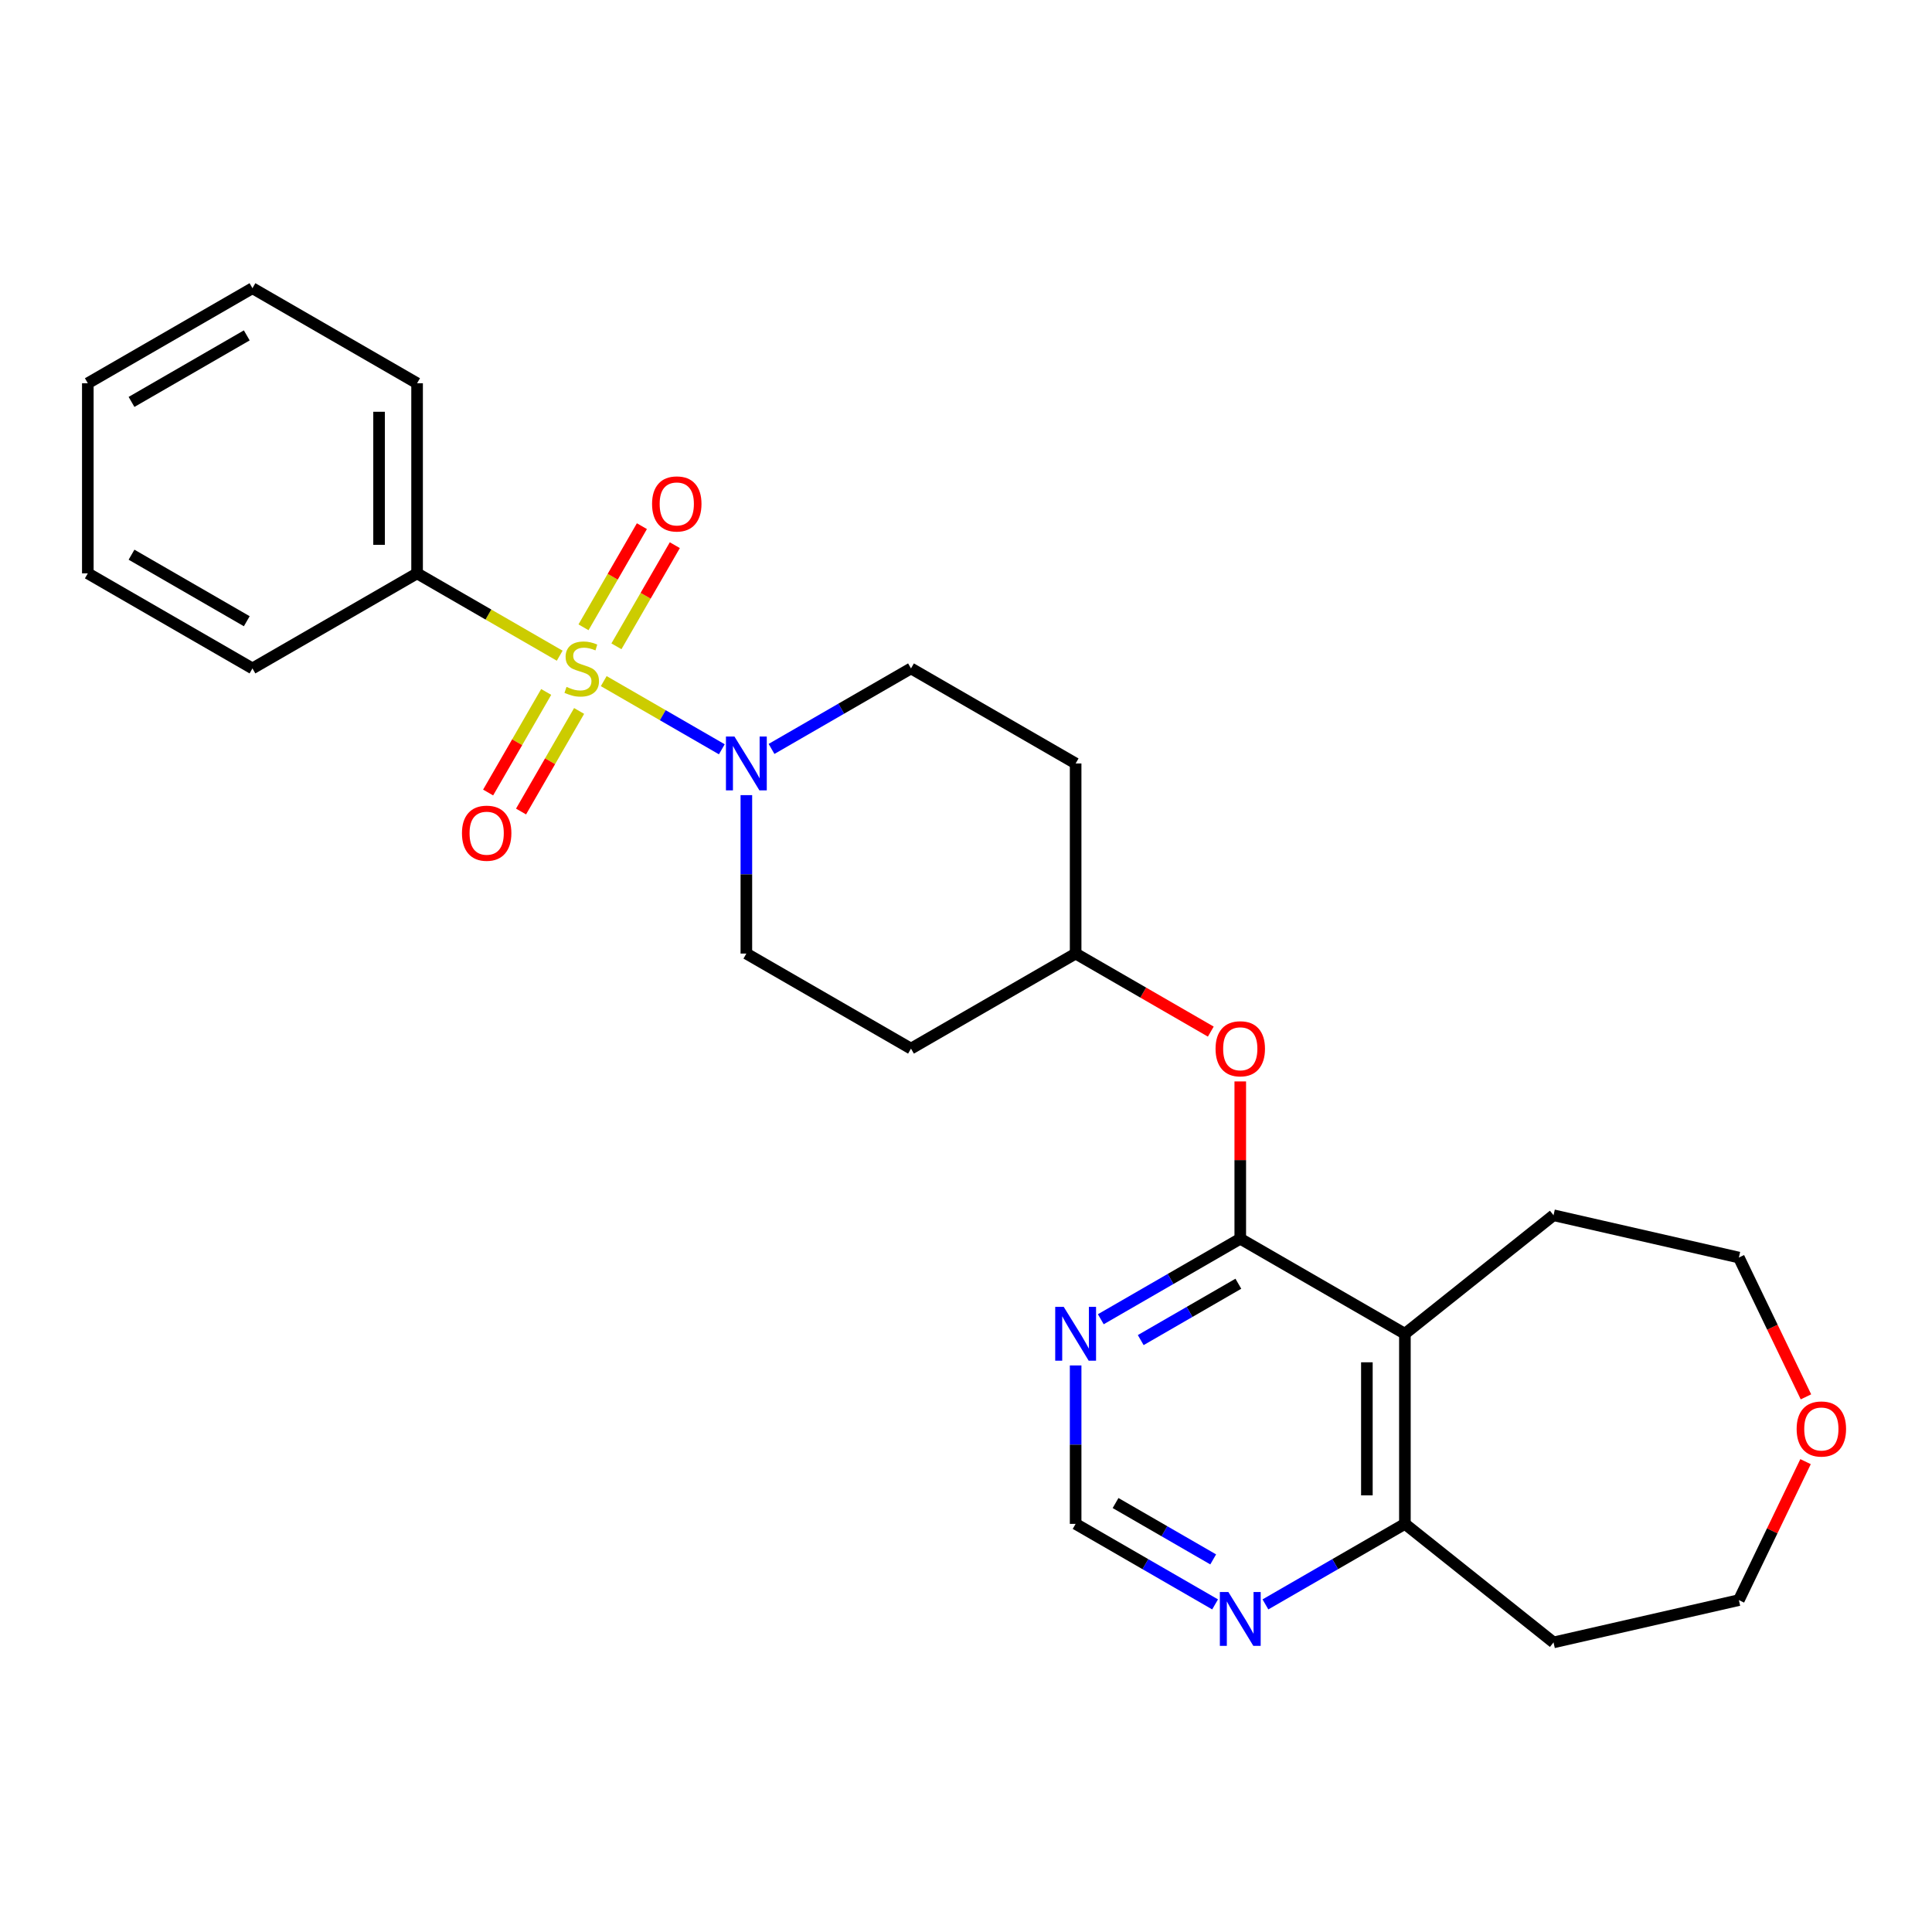 <?xml version='1.0' encoding='iso-8859-1'?>
<svg version='1.1' baseProfile='full'
              xmlns='http://www.w3.org/2000/svg'
                      xmlns:rdkit='http://www.rdkit.org/xml'
                      xmlns:xlink='http://www.w3.org/1999/xlink'
                  xml:space='preserve'
width='1000px' height='1000px' viewBox='0 0 1000 1000'>
<!-- END OF HEADER -->
<rect style='opacity:1.0;fill:#FFFFFF;stroke:none' width='1000' height='1000' x='0' y='0'> </rect>
<path class='bond-0' d='M 312.494,352.547 L 343.055,370.191' style='fill:none;fill-rule:evenodd;stroke:#CCCC00;stroke-width:6px;stroke-linecap:butt;stroke-linejoin:miter;stroke-opacity:1' />
<path class='bond-0' d='M 343.055,370.191 L 373.616,387.835' style='fill:none;fill-rule:evenodd;stroke:#0000FF;stroke-width:6px;stroke-linecap:butt;stroke-linejoin:miter;stroke-opacity:1' />
<path class='bond-4' d='M 282.705,358.15 L 267.677,384.178' style='fill:none;fill-rule:evenodd;stroke:#CCCC00;stroke-width:6px;stroke-linecap:butt;stroke-linejoin:miter;stroke-opacity:1' />
<path class='bond-4' d='M 267.677,384.178 L 252.65,410.206' style='fill:none;fill-rule:evenodd;stroke:#FF0000;stroke-width:6px;stroke-linecap:butt;stroke-linejoin:miter;stroke-opacity:1' />
<path class='bond-4' d='M 299.748,367.989 L 284.72,394.018' style='fill:none;fill-rule:evenodd;stroke:#CCCC00;stroke-width:6px;stroke-linecap:butt;stroke-linejoin:miter;stroke-opacity:1' />
<path class='bond-4' d='M 284.72,394.018 L 269.693,420.046' style='fill:none;fill-rule:evenodd;stroke:#FF0000;stroke-width:6px;stroke-linecap:butt;stroke-linejoin:miter;stroke-opacity:1' />
<path class='bond-5' d='M 319.063,334.534 L 334.175,308.359' style='fill:none;fill-rule:evenodd;stroke:#CCCC00;stroke-width:6px;stroke-linecap:butt;stroke-linejoin:miter;stroke-opacity:1' />
<path class='bond-5' d='M 334.175,308.359 L 349.287,282.184' style='fill:none;fill-rule:evenodd;stroke:#FF0000;stroke-width:6px;stroke-linecap:butt;stroke-linejoin:miter;stroke-opacity:1' />
<path class='bond-5' d='M 302.02,324.694 L 317.132,298.519' style='fill:none;fill-rule:evenodd;stroke:#CCCC00;stroke-width:6px;stroke-linecap:butt;stroke-linejoin:miter;stroke-opacity:1' />
<path class='bond-5' d='M 317.132,298.519 L 332.244,272.344' style='fill:none;fill-rule:evenodd;stroke:#FF0000;stroke-width:6px;stroke-linecap:butt;stroke-linejoin:miter;stroke-opacity:1' />
<path class='bond-7' d='M 289.705,339.389 L 252.795,318.079' style='fill:none;fill-rule:evenodd;stroke:#CCCC00;stroke-width:6px;stroke-linecap:butt;stroke-linejoin:miter;stroke-opacity:1' />
<path class='bond-7' d='M 252.795,318.079 L 215.885,296.769' style='fill:none;fill-rule:evenodd;stroke:#000000;stroke-width:6px;stroke-linecap:butt;stroke-linejoin:miter;stroke-opacity:1' />
<path class='bond-11' d='M 386.315,411.56 L 386.315,452.562' style='fill:none;fill-rule:evenodd;stroke:#0000FF;stroke-width:6px;stroke-linecap:butt;stroke-linejoin:miter;stroke-opacity:1' />
<path class='bond-11' d='M 386.315,452.562 L 386.315,493.565' style='fill:none;fill-rule:evenodd;stroke:#000000;stroke-width:6px;stroke-linecap:butt;stroke-linejoin:miter;stroke-opacity:1' />
<path class='bond-12' d='M 399.343,387.645 L 435.436,366.807' style='fill:none;fill-rule:evenodd;stroke:#0000FF;stroke-width:6px;stroke-linecap:butt;stroke-linejoin:miter;stroke-opacity:1' />
<path class='bond-12' d='M 435.436,366.807 L 471.53,345.968' style='fill:none;fill-rule:evenodd;stroke:#000000;stroke-width:6px;stroke-linecap:butt;stroke-linejoin:miter;stroke-opacity:1' />
<path class='bond-1' d='M 641.96,641.161 L 641.96,600.454' style='fill:none;fill-rule:evenodd;stroke:#000000;stroke-width:6px;stroke-linecap:butt;stroke-linejoin:miter;stroke-opacity:1' />
<path class='bond-1' d='M 641.96,600.454 L 641.96,559.747' style='fill:none;fill-rule:evenodd;stroke:#FF0000;stroke-width:6px;stroke-linecap:butt;stroke-linejoin:miter;stroke-opacity:1' />
<path class='bond-2' d='M 641.96,641.161 L 727.175,690.36' style='fill:none;fill-rule:evenodd;stroke:#000000;stroke-width:6px;stroke-linecap:butt;stroke-linejoin:miter;stroke-opacity:1' />
<path class='bond-3' d='M 641.96,641.161 L 605.866,662' style='fill:none;fill-rule:evenodd;stroke:#000000;stroke-width:6px;stroke-linecap:butt;stroke-linejoin:miter;stroke-opacity:1' />
<path class='bond-3' d='M 605.866,662 L 569.773,682.839' style='fill:none;fill-rule:evenodd;stroke:#0000FF;stroke-width:6px;stroke-linecap:butt;stroke-linejoin:miter;stroke-opacity:1' />
<path class='bond-3' d='M 640.971,664.456 L 615.706,679.043' style='fill:none;fill-rule:evenodd;stroke:#000000;stroke-width:6px;stroke-linecap:butt;stroke-linejoin:miter;stroke-opacity:1' />
<path class='bond-3' d='M 615.706,679.043 L 590.44,693.63' style='fill:none;fill-rule:evenodd;stroke:#0000FF;stroke-width:6px;stroke-linecap:butt;stroke-linejoin:miter;stroke-opacity:1' />
<path class='bond-6' d='M 727.175,690.36 L 727.175,788.758' style='fill:none;fill-rule:evenodd;stroke:#000000;stroke-width:6px;stroke-linecap:butt;stroke-linejoin:miter;stroke-opacity:1' />
<path class='bond-6' d='M 707.495,705.12 L 707.495,773.999' style='fill:none;fill-rule:evenodd;stroke:#000000;stroke-width:6px;stroke-linecap:butt;stroke-linejoin:miter;stroke-opacity:1' />
<path class='bond-18' d='M 727.175,690.36 L 804.105,629.01' style='fill:none;fill-rule:evenodd;stroke:#000000;stroke-width:6px;stroke-linecap:butt;stroke-linejoin:miter;stroke-opacity:1' />
<path class='bond-10' d='M 556.745,706.753 L 556.745,747.756' style='fill:none;fill-rule:evenodd;stroke:#0000FF;stroke-width:6px;stroke-linecap:butt;stroke-linejoin:miter;stroke-opacity:1' />
<path class='bond-10' d='M 556.745,747.756 L 556.745,788.758' style='fill:none;fill-rule:evenodd;stroke:#000000;stroke-width:6px;stroke-linecap:butt;stroke-linejoin:miter;stroke-opacity:1' />
<path class='bond-17' d='M 727.175,788.758 L 804.105,850.108' style='fill:none;fill-rule:evenodd;stroke:#000000;stroke-width:6px;stroke-linecap:butt;stroke-linejoin:miter;stroke-opacity:1' />
<path class='bond-28' d='M 727.175,788.758 L 691.081,809.597' style='fill:none;fill-rule:evenodd;stroke:#000000;stroke-width:6px;stroke-linecap:butt;stroke-linejoin:miter;stroke-opacity:1' />
<path class='bond-28' d='M 691.081,809.597 L 654.988,830.435' style='fill:none;fill-rule:evenodd;stroke:#0000FF;stroke-width:6px;stroke-linecap:butt;stroke-linejoin:miter;stroke-opacity:1' />
<path class='bond-21' d='M 215.885,296.769 L 215.885,198.371' style='fill:none;fill-rule:evenodd;stroke:#000000;stroke-width:6px;stroke-linecap:butt;stroke-linejoin:miter;stroke-opacity:1' />
<path class='bond-21' d='M 196.205,282.009 L 196.205,213.131' style='fill:none;fill-rule:evenodd;stroke:#000000;stroke-width:6px;stroke-linecap:butt;stroke-linejoin:miter;stroke-opacity:1' />
<path class='bond-22' d='M 215.885,296.769 L 130.67,345.968' style='fill:none;fill-rule:evenodd;stroke:#000000;stroke-width:6px;stroke-linecap:butt;stroke-linejoin:miter;stroke-opacity:1' />
<path class='bond-8' d='M 626.708,533.958 L 591.726,513.761' style='fill:none;fill-rule:evenodd;stroke:#FF0000;stroke-width:6px;stroke-linecap:butt;stroke-linejoin:miter;stroke-opacity:1' />
<path class='bond-8' d='M 591.726,513.761 L 556.745,493.565' style='fill:none;fill-rule:evenodd;stroke:#000000;stroke-width:6px;stroke-linecap:butt;stroke-linejoin:miter;stroke-opacity:1' />
<path class='bond-9' d='M 628.932,830.435 L 592.838,809.597' style='fill:none;fill-rule:evenodd;stroke:#0000FF;stroke-width:6px;stroke-linecap:butt;stroke-linejoin:miter;stroke-opacity:1' />
<path class='bond-9' d='M 592.838,809.597 L 556.745,788.758' style='fill:none;fill-rule:evenodd;stroke:#000000;stroke-width:6px;stroke-linecap:butt;stroke-linejoin:miter;stroke-opacity:1' />
<path class='bond-9' d='M 627.944,807.141 L 602.678,792.554' style='fill:none;fill-rule:evenodd;stroke:#0000FF;stroke-width:6px;stroke-linecap:butt;stroke-linejoin:miter;stroke-opacity:1' />
<path class='bond-9' d='M 602.678,792.554 L 577.413,777.967' style='fill:none;fill-rule:evenodd;stroke:#000000;stroke-width:6px;stroke-linecap:butt;stroke-linejoin:miter;stroke-opacity:1' />
<path class='bond-13' d='M 386.315,493.565 L 471.53,542.764' style='fill:none;fill-rule:evenodd;stroke:#000000;stroke-width:6px;stroke-linecap:butt;stroke-linejoin:miter;stroke-opacity:1' />
<path class='bond-14' d='M 471.53,345.968 L 556.745,395.167' style='fill:none;fill-rule:evenodd;stroke:#000000;stroke-width:6px;stroke-linecap:butt;stroke-linejoin:miter;stroke-opacity:1' />
<path class='bond-27' d='M 471.53,542.764 L 556.745,493.565' style='fill:none;fill-rule:evenodd;stroke:#000000;stroke-width:6px;stroke-linecap:butt;stroke-linejoin:miter;stroke-opacity:1' />
<path class='bond-16' d='M 556.745,395.167 L 556.745,493.565' style='fill:none;fill-rule:evenodd;stroke:#000000;stroke-width:6px;stroke-linecap:butt;stroke-linejoin:miter;stroke-opacity:1' />
<path class='bond-15' d='M 934.759,723.009 L 917.397,686.957' style='fill:none;fill-rule:evenodd;stroke:#FF0000;stroke-width:6px;stroke-linecap:butt;stroke-linejoin:miter;stroke-opacity:1' />
<path class='bond-15' d='M 917.397,686.957 L 900.036,650.906' style='fill:none;fill-rule:evenodd;stroke:#000000;stroke-width:6px;stroke-linecap:butt;stroke-linejoin:miter;stroke-opacity:1' />
<path class='bond-29' d='M 934.55,756.543 L 917.293,792.378' style='fill:none;fill-rule:evenodd;stroke:#FF0000;stroke-width:6px;stroke-linecap:butt;stroke-linejoin:miter;stroke-opacity:1' />
<path class='bond-29' d='M 917.293,792.378 L 900.036,828.213' style='fill:none;fill-rule:evenodd;stroke:#000000;stroke-width:6px;stroke-linecap:butt;stroke-linejoin:miter;stroke-opacity:1' />
<path class='bond-19' d='M 804.105,850.108 L 900.036,828.213' style='fill:none;fill-rule:evenodd;stroke:#000000;stroke-width:6px;stroke-linecap:butt;stroke-linejoin:miter;stroke-opacity:1' />
<path class='bond-20' d='M 804.105,629.01 L 900.036,650.906' style='fill:none;fill-rule:evenodd;stroke:#000000;stroke-width:6px;stroke-linecap:butt;stroke-linejoin:miter;stroke-opacity:1' />
<path class='bond-24' d='M 215.885,198.371 L 130.67,149.172' style='fill:none;fill-rule:evenodd;stroke:#000000;stroke-width:6px;stroke-linecap:butt;stroke-linejoin:miter;stroke-opacity:1' />
<path class='bond-23' d='M 130.67,345.968 L 45.455,296.769' style='fill:none;fill-rule:evenodd;stroke:#000000;stroke-width:6px;stroke-linecap:butt;stroke-linejoin:miter;stroke-opacity:1' />
<path class='bond-23' d='M 127.727,321.545 L 68.077,287.106' style='fill:none;fill-rule:evenodd;stroke:#000000;stroke-width:6px;stroke-linecap:butt;stroke-linejoin:miter;stroke-opacity:1' />
<path class='bond-25' d='M 45.455,296.769 L 45.455,198.371' style='fill:none;fill-rule:evenodd;stroke:#000000;stroke-width:6px;stroke-linecap:butt;stroke-linejoin:miter;stroke-opacity:1' />
<path class='bond-26' d='M 130.67,149.172 L 45.455,198.371' style='fill:none;fill-rule:evenodd;stroke:#000000;stroke-width:6px;stroke-linecap:butt;stroke-linejoin:miter;stroke-opacity:1' />
<path class='bond-26' d='M 127.727,173.595 L 68.077,208.034' style='fill:none;fill-rule:evenodd;stroke:#000000;stroke-width:6px;stroke-linecap:butt;stroke-linejoin:miter;stroke-opacity:1' />
<path  class='atom-0' d='M 293.228 355.532
Q 293.543 355.65, 294.842 356.201
Q 296.14 356.752, 297.557 357.107
Q 299.014 357.421, 300.431 357.421
Q 303.068 357.421, 304.603 356.162
Q 306.138 354.863, 306.138 352.62
Q 306.138 351.085, 305.35 350.14
Q 304.603 349.195, 303.422 348.684
Q 302.241 348.172, 300.273 347.582
Q 297.793 346.834, 296.298 346.125
Q 294.842 345.417, 293.779 343.921
Q 292.755 342.426, 292.755 339.907
Q 292.755 336.404, 295.117 334.239
Q 297.518 332.074, 302.241 332.074
Q 305.468 332.074, 309.129 333.609
L 308.224 336.64
Q 304.878 335.262, 302.359 335.262
Q 299.643 335.262, 298.148 336.404
Q 296.652 337.506, 296.691 339.434
Q 296.691 340.93, 297.439 341.835
Q 298.226 342.741, 299.328 343.252
Q 300.47 343.764, 302.359 344.354
Q 304.878 345.141, 306.374 345.929
Q 307.869 346.716, 308.932 348.33
Q 310.034 349.904, 310.034 352.62
Q 310.034 356.477, 307.436 358.563
Q 304.878 360.61, 300.588 360.61
Q 298.108 360.61, 296.219 360.059
Q 294.369 359.547, 292.165 358.642
L 293.228 355.532
' fill='#CCCC00'/>
<path  class='atom-1' d='M 380.155 381.234
L 389.286 395.993
Q 390.192 397.45, 391.648 400.087
Q 393.104 402.724, 393.183 402.881
L 393.183 381.234
L 396.883 381.234
L 396.883 409.1
L 393.065 409.1
L 383.264 392.963
Q 382.123 391.074, 380.903 388.909
Q 379.722 386.744, 379.368 386.075
L 379.368 409.1
L 375.747 409.1
L 375.747 381.234
L 380.155 381.234
' fill='#0000FF'/>
<path  class='atom-4' d='M 550.585 676.427
L 559.716 691.187
Q 560.622 692.643, 562.078 695.28
Q 563.534 697.917, 563.613 698.075
L 563.613 676.427
L 567.313 676.427
L 567.313 704.294
L 563.495 704.294
L 553.694 688.156
Q 552.553 686.267, 551.333 684.102
Q 550.152 681.938, 549.798 681.268
L 549.798 704.294
L 546.177 704.294
L 546.177 676.427
L 550.585 676.427
' fill='#0000FF'/>
<path  class='atom-5' d='M 239.109 431.262
Q 239.109 424.571, 242.415 420.832
Q 245.721 417.092, 251.901 417.092
Q 258.08 417.092, 261.386 420.832
Q 264.692 424.571, 264.692 431.262
Q 264.692 438.031, 261.347 441.889
Q 258.001 445.707, 251.901 445.707
Q 245.761 445.707, 242.415 441.889
Q 239.109 438.071, 239.109 431.262
M 251.901 442.558
Q 256.151 442.558, 258.434 439.724
Q 260.756 436.851, 260.756 431.262
Q 260.756 425.791, 258.434 423.036
Q 256.151 420.241, 251.901 420.241
Q 247.65 420.241, 245.328 422.996
Q 243.045 425.751, 243.045 431.262
Q 243.045 436.89, 245.328 439.724
Q 247.65 442.558, 251.901 442.558
' fill='#FF0000'/>
<path  class='atom-6' d='M 337.507 260.832
Q 337.507 254.141, 340.813 250.401
Q 344.119 246.662, 350.299 246.662
Q 356.478 246.662, 359.784 250.401
Q 363.09 254.141, 363.09 260.832
Q 363.09 267.601, 359.745 271.459
Q 356.399 275.276, 350.299 275.276
Q 344.158 275.276, 340.813 271.459
Q 337.507 267.641, 337.507 260.832
M 350.299 272.128
Q 354.549 272.128, 356.832 269.294
Q 359.154 266.421, 359.154 260.832
Q 359.154 255.361, 356.832 252.606
Q 354.549 249.811, 350.299 249.811
Q 346.048 249.811, 343.726 252.566
Q 341.443 255.321, 341.443 260.832
Q 341.443 266.46, 343.726 269.294
Q 346.048 272.128, 350.299 272.128
' fill='#FF0000'/>
<path  class='atom-9' d='M 629.168 542.842
Q 629.168 536.151, 632.474 532.412
Q 635.78 528.673, 641.96 528.673
Q 648.139 528.673, 651.445 532.412
Q 654.751 536.151, 654.751 542.842
Q 654.751 549.612, 651.406 553.469
Q 648.06 557.287, 641.96 557.287
Q 635.82 557.287, 632.474 553.469
Q 629.168 549.651, 629.168 542.842
M 641.96 554.138
Q 646.21 554.138, 648.493 551.305
Q 650.815 548.431, 650.815 542.842
Q 650.815 537.371, 648.493 534.616
Q 646.21 531.822, 641.96 531.822
Q 637.709 531.822, 635.387 534.577
Q 633.104 537.332, 633.104 542.842
Q 633.104 548.471, 635.387 551.305
Q 637.709 554.138, 641.96 554.138
' fill='#FF0000'/>
<path  class='atom-10' d='M 635.8 824.024
L 644.931 838.784
Q 645.837 840.24, 647.293 842.877
Q 648.749 845.514, 648.828 845.672
L 648.828 824.024
L 652.528 824.024
L 652.528 851.89
L 648.71 851.89
L 638.909 835.753
Q 637.768 833.864, 636.548 831.699
Q 635.367 829.534, 635.013 828.865
L 635.013 851.89
L 631.392 851.89
L 631.392 824.024
L 635.8 824.024
' fill='#0000FF'/>
<path  class='atom-16' d='M 929.938 739.638
Q 929.938 732.947, 933.244 729.208
Q 936.55 725.469, 942.729 725.469
Q 948.909 725.469, 952.215 729.208
Q 955.521 732.947, 955.521 739.638
Q 955.521 746.408, 952.175 750.265
Q 948.83 754.083, 942.729 754.083
Q 936.589 754.083, 933.244 750.265
Q 929.938 746.447, 929.938 739.638
M 942.729 750.934
Q 946.98 750.934, 949.263 748.1
Q 951.585 745.227, 951.585 739.638
Q 951.585 734.167, 949.263 731.412
Q 946.98 728.617, 942.729 728.617
Q 938.478 728.617, 936.156 731.373
Q 933.873 734.128, 933.873 739.638
Q 933.873 745.266, 936.156 748.1
Q 938.478 750.934, 942.729 750.934
' fill='#FF0000'/>
</svg>
